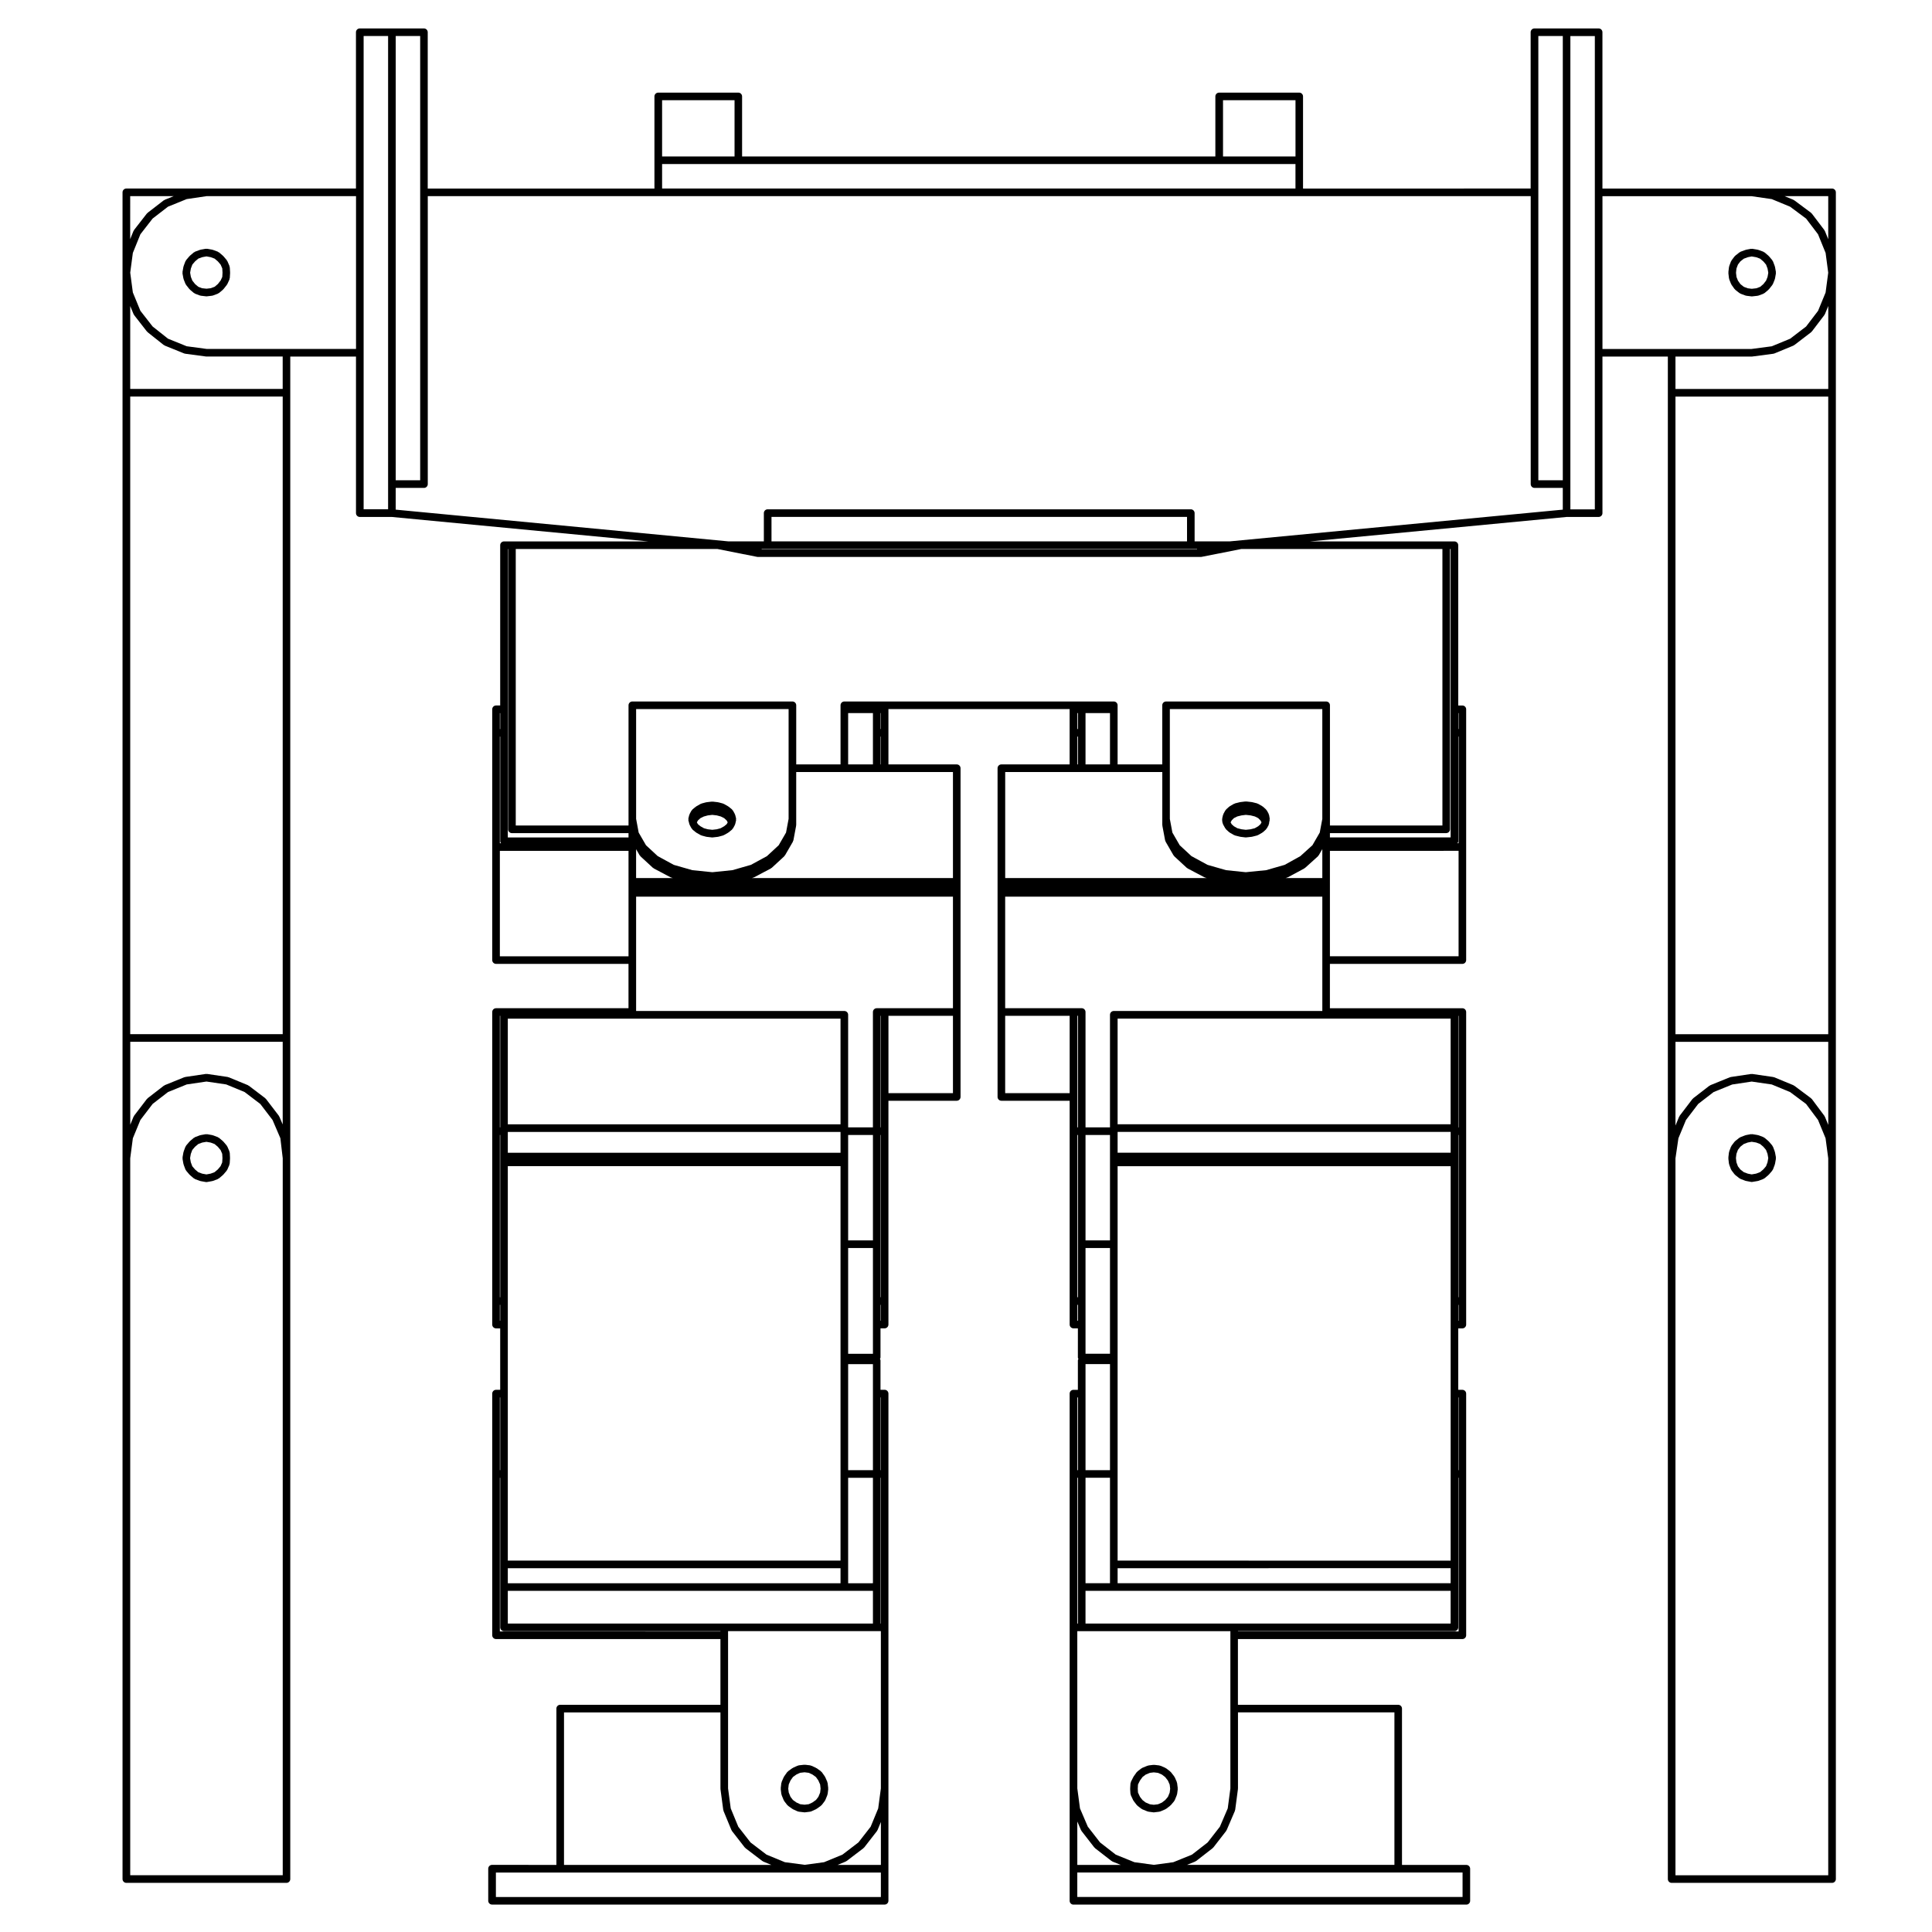 <?xml version="1.0" encoding="UTF-8"?>
<!-- Uploaded to: ICON Repo, www.svgrepo.com, Generator: ICON Repo Mixer Tools -->
<svg fill="#000000" width="800px" height="800px" version="1.1" viewBox="144 144 512 512" xmlns="http://www.w3.org/2000/svg">
 <g>
  <path d="m363.33 616.53c-0.004-0.059-0.059-0.09-0.07-0.145-0.016-0.051 0.016-0.102-0.004-0.145l-0.562-1.289c-0.016-0.039-0.059-0.039-0.082-0.082-0.02-0.031-0.004-0.07-0.023-0.102l-0.805-1.137c-0.035-0.051-0.105-0.051-0.141-0.09-0.047-0.047-0.047-0.109-0.098-0.152l-1.145-0.805c-0.031-0.023-0.07-0.012-0.102-0.023-0.031-0.016-0.035-0.055-0.066-0.07l-1.215-0.562c-0.055-0.023-0.105 0.012-0.156-0.012-0.059-0.016-0.09-0.07-0.145-0.082l-1.371-0.16c-0.039-0.004-0.074 0.035-0.109 0.035-0.047 0-0.07-0.039-0.117-0.035l-1.461 0.16c-0.059 0.012-0.098 0.066-0.145 0.082-0.055 0.02-0.105-0.016-0.16 0.012l-1.219 0.562c-0.031 0.016-0.035 0.055-0.066 0.074-0.031 0.02-0.07 0-0.098 0.02l-1.129 0.816c-0.051 0.031-0.047 0.102-0.09 0.137-0.039 0.047-0.105 0.039-0.141 0.09l-0.812 1.145c-0.02 0.031-0.004 0.07-0.023 0.102-0.02 0.035-0.059 0.039-0.082 0.082l-0.562 1.289c-0.02 0.051 0.012 0.102 0 0.152-0.016 0.055-0.07 0.082-0.074 0.133l-0.16 1.387c-0.004 0.047 0.035 0.082 0.035 0.117 0 0.051-0.035 0.082-0.031 0.121l0.16 1.289c0.004 0.055 0.055 0.082 0.066 0.121 0.012 0.051-0.016 0.09 0 0.137l0.562 1.375c0.02 0.055 0.074 0.082 0.105 0.125 0.02 0.031 0.004 0.07 0.023 0.102l0.812 1.055c0.031 0.039 0.086 0.031 0.121 0.059 0.039 0.047 0.039 0.105 0.09 0.145l1.129 0.805c0.031 0.023 0.07 0.02 0.105 0.039 0.023 0.012 0.031 0.051 0.059 0.059l1.215 0.559c0.086 0.039 0.172 0.047 0.258 0.059 0.023 0.004 0.035 0.031 0.055 0.031l1.461 0.168c0.039 0.004 0.074 0.012 0.109 0.012s0.082-0.004 0.121-0.012l1.371-0.168c0.023 0 0.035-0.031 0.059-0.031 0.082-0.02 0.16-0.02 0.242-0.059l1.215-0.559c0.023-0.012 0.031-0.039 0.055-0.059 0.035-0.02 0.074-0.012 0.105-0.031l1.145-0.816c0.051-0.035 0.051-0.102 0.098-0.145 0.035-0.031 0.098-0.02 0.121-0.059l0.805-1.055c0.023-0.031 0.012-0.074 0.031-0.105 0.023-0.047 0.082-0.07 0.102-0.117l0.562-1.375c0.02-0.051-0.012-0.09 0-0.133 0.016-0.051 0.066-0.082 0.07-0.133l0.156-1.289c0.004-0.039-0.035-0.074-0.035-0.117 0-0.039 0.039-0.07 0.035-0.117zm-1.984 2.523-0.457 1.113-0.641 0.836-0.945 0.676-0.977 0.453-1.109 0.133-1.176-0.133-0.984-0.457-0.926-0.664-0.637-0.828-0.469-1.137-0.133-1.023 0.133-1.125 0.465-1.055 0.648-0.918 0.922-0.664 0.969-0.449 1.184-0.137 1.109 0.137 0.961 0.441 0.945 0.676 0.637 0.902 0.48 1.082 0.121 1.094z"/>
  <path d="m443.58 619.37c0.004 0.07 0.066 0.105 0.082 0.172 0.016 0.066-0.02 0.133 0.012 0.191l0.645 1.375c0.02 0.051 0.07 0.07 0.102 0.105 0.016 0.031 0 0.059 0.02 0.082l0.812 1.055c0.023 0.039 0.082 0.023 0.105 0.055 0.035 0.039 0.031 0.102 0.074 0.133l1.059 0.812c0.047 0.035 0.105 0.023 0.152 0.055 0.039 0.02 0.047 0.066 0.086 0.082l1.371 0.559c0.07 0.031 0.137 0.031 0.207 0.039 0.02 0.004 0.023 0.023 0.047 0.031l1.293 0.168c0.047 0.004 0.086 0.012 0.125 0.012 0.039 0 0.082-0.004 0.121-0.012l1.375-0.168c0.02 0 0.031-0.023 0.055-0.031 0.074-0.012 0.145-0.016 0.223-0.051l1.293-0.559c0.035-0.012 0.047-0.059 0.074-0.074 0.047-0.023 0.105-0.016 0.141-0.051l1.059-0.812c0.035-0.031 0.031-0.074 0.059-0.105 0.031-0.02 0.074-0.012 0.102-0.039l0.887-1.055c0.031-0.039 0.016-0.086 0.039-0.117 0.035-0.059 0.098-0.09 0.117-0.145l0.562-1.375c0.016-0.047-0.012-0.086 0-0.125 0.016-0.051 0.066-0.082 0.07-0.125l0.168-1.289c0.004-0.051-0.035-0.082-0.035-0.125 0-0.047 0.039-0.082 0.035-0.121l-0.168-1.379c-0.004-0.055-0.059-0.082-0.07-0.125-0.016-0.059 0.02-0.105-0.004-0.156l-0.562-1.289c-0.02-0.039-0.07-0.051-0.098-0.09-0.023-0.039-0.004-0.09-0.035-0.125l-0.887-1.133c-0.031-0.039-0.086-0.039-0.117-0.07s-0.023-0.086-0.066-0.109l-1.059-0.812c-0.039-0.031-0.09-0.012-0.125-0.035-0.035-0.023-0.047-0.074-0.086-0.09l-1.293-0.562c-0.051-0.02-0.102 0.012-0.152 0-0.051-0.02-0.082-0.07-0.133-0.082l-1.375-0.16c-0.047-0.004-0.074 0.035-0.117 0.035-0.039 0-0.082-0.039-0.121-0.031l-1.293 0.156c-0.051 0.012-0.074 0.059-0.117 0.07-0.051 0.012-0.102-0.02-0.141 0l-1.371 0.562c-0.047 0.02-0.055 0.074-0.102 0.098-0.039 0.031-0.098 0.012-0.133 0.039l-1.059 0.812c-0.047 0.035-0.039 0.098-0.074 0.133-0.039 0.039-0.102 0.035-0.133 0.082l-0.812 1.145c-0.02 0.02-0.004 0.055-0.02 0.082-0.016 0.031-0.047 0.031-0.059 0.055l-0.645 1.289c-0.035 0.066 0.004 0.133-0.016 0.203-0.02 0.07-0.086 0.109-0.09 0.191l-0.082 1.379c0 0.02 0.02 0.039 0.02 0.059 0 0.02-0.02 0.039-0.02 0.059zm2-2.461 0.508-1.023 0.691-0.957 0.836-0.641 1.129-0.469 1.027-0.125 1.117 0.133 1.031 0.453 0.863 0.66 0.73 0.938 0.465 1.055 0.133 1.094-0.137 1.043-0.449 1.094-0.727 0.863-0.875 0.672-1.031 0.449-1.125 0.137-1.031-0.133-1.125-0.477-0.855-0.66-0.648-0.84-0.527-1.129-0.059-1.031z"/>
  <path d="m614.39 449.36c-0.004-0.035-0.047-0.051-0.055-0.086-0.004-0.031 0.016-0.066 0.004-0.102l-0.488-1.301c-0.023-0.059-0.09-0.082-0.121-0.125-0.031-0.055-0.016-0.117-0.055-0.168l-0.891-1.055c-0.02-0.023-0.055-0.02-0.082-0.039-0.02-0.02-0.016-0.059-0.039-0.082l-1.055-0.891c-0.051-0.039-0.109-0.023-0.168-0.055-0.051-0.031-0.07-0.102-0.125-0.117l-1.301-0.492c-0.035-0.012-0.07 0.016-0.105 0.012-0.035-0.012-0.051-0.051-0.086-0.059l-1.449-0.238c-0.07-0.012-0.109 0.039-0.176 0.039s-0.105-0.051-0.176-0.039l-1.293 0.242c-0.035 0.004-0.047 0.047-0.082 0.051-0.031 0.012-0.059-0.016-0.09-0.004l-1.301 0.492c-0.055 0.02-0.07 0.082-0.117 0.105-0.051 0.023-0.105 0.004-0.152 0.039l-1.133 0.898c-0.035 0.031-0.035 0.082-0.066 0.105-0.035 0.035-0.086 0.031-0.109 0.07l-0.805 1.055c-0.035 0.047-0.016 0.102-0.039 0.145-0.023 0.047-0.086 0.059-0.105 0.105l-0.488 1.301c-0.016 0.051 0.016 0.09 0.004 0.137-0.012 0.039-0.055 0.059-0.059 0.102l-0.16 1.375c-0.004 0.039 0.035 0.074 0.035 0.117 0 0.039-0.039 0.07-0.035 0.117l0.16 1.375c0.004 0.039 0.051 0.07 0.059 0.105 0.012 0.047-0.02 0.086-0.004 0.125l0.488 1.301c0.023 0.059 0.086 0.09 0.117 0.145 0.02 0.035 0.004 0.082 0.031 0.105l0.805 1.055c0.023 0.031 0.074 0.02 0.105 0.051 0.035 0.039 0.035 0.102 0.074 0.125l1.133 0.887c0.051 0.039 0.109 0.031 0.168 0.059 0.039 0.02 0.055 0.074 0.102 0.09l1.301 0.492c0.047 0.016 0.098 0.012 0.137 0.02 0.012 0.004 0.016 0.02 0.031 0.02l1.293 0.246c0.066 0.016 0.125 0.02 0.188 0.02 0.055 0 0.109 0 0.168-0.012l1.449-0.246c0.016-0.004 0.02-0.02 0.035-0.023 0.051-0.012 0.105-0.012 0.152-0.023l1.301-0.492c0.055-0.02 0.07-0.082 0.117-0.105 0.055-0.031 0.121-0.02 0.176-0.066l1.055-0.887c0.023-0.023 0.02-0.059 0.047-0.086 0.02-0.02 0.055-0.012 0.074-0.035l0.891-1.047c0.031-0.035 0.016-0.086 0.039-0.121 0.047-0.066 0.105-0.105 0.137-0.172l0.488-1.301c0.012-0.031-0.012-0.059-0.004-0.09 0.012-0.039 0.051-0.059 0.055-0.098l0.242-1.375c0.012-0.066-0.039-0.109-0.039-0.172 0-0.066 0.051-0.109 0.039-0.176zm-1.977 2.66-0.395 1.047-0.719 0.84-0.852 0.719-1.059 0.398-1.176 0.203-1.012-0.195-1.09-0.402-0.91-0.719-0.629-0.816-0.398-1.062-0.133-1.125 0.133-1.125 0.395-1.059 0.641-0.832 0.91-0.719 1.066-0.398 1.039-0.191 1.168 0.191 1.055 0.398 0.852 0.719 0.719 0.852 0.395 1.047 0.195 1.113z"/>
  <path d="m602.2 217.78c0.004 0.051 0.055 0.082 0.066 0.125 0.016 0.047-0.02 0.086 0 0.133l0.488 1.215c0.02 0.047 0.066 0.07 0.09 0.109 0.02 0.031 0.004 0.07 0.023 0.102l0.805 1.133c0.031 0.035 0.086 0.023 0.109 0.059 0.039 0.047 0.035 0.109 0.086 0.145l1.133 0.891c0.055 0.039 0.117 0.031 0.176 0.059 0.039 0.02 0.055 0.074 0.102 0.09l1.301 0.484c0.059 0.02 0.121 0.02 0.188 0.035 0.016 0 0.02 0.016 0.035 0.02l1.301 0.16c0.039 0.004 0.086 0.012 0.121 0.012 0.035 0 0.074 0 0.109-0.004l1.449-0.16c0.016 0 0.02-0.016 0.035-0.02 0.07-0.012 0.137-0.012 0.203-0.035l1.301-0.484c0.055-0.02 0.07-0.082 0.109-0.105 0.059-0.035 0.133-0.023 0.188-0.07l1.055-0.891c0.035-0.023 0.023-0.074 0.055-0.105 0.023-0.023 0.066-0.016 0.09-0.047l0.891-1.133c0.023-0.031 0.012-0.074 0.031-0.109 0.035-0.051 0.09-0.082 0.109-0.137l0.488-1.215c0.016-0.031-0.012-0.066 0-0.102 0.012-0.039 0.051-0.059 0.059-0.105l0.242-1.379c0.012-0.066-0.039-0.109-0.039-0.176 0-0.059 0.051-0.105 0.039-0.172l-0.242-1.375c-0.004-0.035-0.047-0.051-0.055-0.086-0.004-0.031 0.016-0.066 0.004-0.098l-0.488-1.289c-0.023-0.059-0.098-0.082-0.121-0.133-0.023-0.051-0.016-0.117-0.055-0.168l-0.891-1.055c-0.02-0.02-0.055-0.016-0.074-0.035s-0.016-0.059-0.039-0.082l-1.055-0.898c-0.051-0.039-0.117-0.023-0.172-0.055s-0.074-0.102-0.133-0.121l-1.301-0.48c-0.035-0.012-0.066 0.012-0.102 0-0.035-0.004-0.051-0.047-0.086-0.051l-1.449-0.246c-0.066-0.016-0.117 0.039-0.18 0.039-0.059 0-0.105-0.047-0.172-0.035l-1.293 0.246c-0.031 0.004-0.047 0.039-0.074 0.047-0.031 0.012-0.059-0.016-0.09 0l-1.301 0.48c-0.055 0.02-0.07 0.082-0.117 0.105-0.051 0.031-0.109 0.012-0.156 0.047l-1.133 0.898c-0.035 0.023-0.031 0.082-0.066 0.109-0.031 0.031-0.086 0.023-0.109 0.066l-0.805 1.055c-0.035 0.047-0.016 0.102-0.039 0.145-0.023 0.047-0.086 0.059-0.105 0.109l-0.488 1.289c-0.016 0.047 0.016 0.09 0.004 0.137-0.012 0.039-0.055 0.059-0.059 0.105l-0.16 1.375c-0.004 0.047 0.035 0.074 0.035 0.117 0 0.039-0.039 0.074-0.035 0.117zm1.98-2.625 0.395-1.047 0.645-0.84 0.902-0.711 1.078-0.398 1.023-0.195 1.188 0.203 1.031 0.383 0.867 0.734 0.715 0.84 0.395 1.047 0.195 1.109-0.195 1.113-0.387 0.973-0.734 0.941-0.84 0.711-1.012 0.379-1.219 0.137-1.047-0.133-1.043-0.387-0.898-0.707-0.66-0.922-0.387-0.973-0.133-1.129z"/>
  <path d="m204.89 449.48c-0.004-0.07-0.059-0.105-0.082-0.16-0.012-0.066 0.02-0.117 0-0.176l-0.559-1.301c-0.02-0.051-0.082-0.066-0.105-0.105-0.023-0.051-0.012-0.105-0.047-0.145l-0.891-1.055c-0.02-0.023-0.055-0.02-0.082-0.039-0.02-0.023-0.016-0.059-0.039-0.082l-1.059-0.891c-0.051-0.047-0.117-0.023-0.168-0.055-0.055-0.031-0.07-0.102-0.125-0.117l-1.293-0.488c-0.031-0.016-0.066 0.016-0.102 0.004-0.031-0.012-0.047-0.051-0.082-0.055l-1.375-0.242c-0.066-0.012-0.109 0.039-0.176 0.039s-0.105-0.051-0.176-0.039l-1.375 0.242c-0.035 0.004-0.051 0.047-0.082 0.055-0.035 0.012-0.066-0.02-0.102-0.004l-1.293 0.488c-0.059 0.02-0.074 0.09-0.125 0.117-0.055 0.031-0.121 0.012-0.172 0.055l-1.055 0.891c-0.023 0.02-0.02 0.059-0.039 0.082-0.02 0.02-0.055 0.016-0.074 0.039l-0.898 1.055c-0.039 0.051-0.023 0.117-0.055 0.168-0.031 0.055-0.102 0.07-0.121 0.133l-0.484 1.301c-0.012 0.035 0.012 0.066 0.004 0.102-0.012 0.035-0.047 0.047-0.051 0.082l-0.238 1.355c-0.012 0.066 0.035 0.109 0.039 0.176 0 0.059-0.051 0.105-0.039 0.172l0.242 1.375c0.004 0.035 0.039 0.055 0.051 0.086 0.012 0.035-0.016 0.066 0 0.098l0.484 1.301c0.023 0.074 0.098 0.109 0.137 0.176 0.023 0.039 0.012 0.09 0.039 0.121l0.898 1.055c0.02 0.02 0.051 0.012 0.074 0.031 0.02 0.023 0.016 0.059 0.039 0.086l1.055 0.887c0.055 0.047 0.121 0.035 0.18 0.066 0.047 0.031 0.059 0.09 0.109 0.105l1.293 0.488c0.047 0.016 0.098 0.016 0.141 0.023 0.016 0.004 0.02 0.02 0.035 0.023l1.375 0.246c0.059 0.016 0.121 0.016 0.176 0.016 0.055 0 0.117 0 0.176-0.016l1.375-0.246c0.016-0.004 0.02-0.02 0.035-0.023 0.051-0.012 0.098-0.012 0.141-0.023l1.293-0.488c0.051-0.02 0.066-0.082 0.109-0.105 0.059-0.035 0.125-0.023 0.18-0.066l1.059-0.887c0.023-0.023 0.02-0.066 0.047-0.09 0.02-0.02 0.055-0.012 0.074-0.035l0.891-1.047c0.023-0.031 0.012-0.074 0.035-0.105 0.035-0.055 0.098-0.086 0.121-0.145l0.559-1.301c0.023-0.055-0.012-0.109 0-0.172 0.016-0.066 0.074-0.105 0.082-0.168l0.082-1.375c0-0.023-0.02-0.035-0.02-0.055 0-0.023 0.02-0.039 0.02-0.059zm-2.004 2.574-0.43 0.992-0.734 0.867-0.867 0.73-1.043 0.387-1.113 0.203-1.113-0.203-1.043-0.387-0.863-0.73-0.719-0.84-0.395-1.059-0.191-1.102 0.191-1.102 0.395-1.059 0.719-0.84 0.871-0.734 1.039-0.387 1.113-0.195 1.113 0.195 1.043 0.387 0.855 0.719 0.746 0.887 0.43 0.992 0.066 1.145z"/>
  <path d="m192.61 217.82c0.004 0.039 0.047 0.059 0.059 0.102 0.004 0.035-0.016 0.066 0 0.102l0.484 1.215c0.023 0.059 0.082 0.09 0.117 0.141 0.02 0.035 0.004 0.082 0.031 0.109l0.898 1.133c0.02 0.023 0.059 0.016 0.086 0.039 0.031 0.031 0.02 0.074 0.055 0.105l1.055 0.891c0.055 0.047 0.125 0.035 0.188 0.07 0.051 0.023 0.066 0.086 0.117 0.105l1.293 0.484c0.066 0.02 0.133 0.023 0.195 0.035 0.016 0 0.02 0.016 0.035 0.02l1.375 0.16c0.035 0.004 0.074 0.004 0.117 0.004 0.039 0 0.082 0 0.117-0.004l1.375-0.16c0.016 0 0.02-0.02 0.035-0.02 0.066-0.012 0.133-0.016 0.195-0.035l1.293-0.484c0.055-0.02 0.07-0.082 0.117-0.105 0.059-0.031 0.125-0.02 0.18-0.066l1.059-0.891c0.031-0.023 0.023-0.074 0.055-0.105 0.023-0.023 0.066-0.016 0.09-0.047l0.891-1.133c0.02-0.023 0.004-0.059 0.023-0.09 0.031-0.039 0.074-0.066 0.102-0.109l0.559-1.215c0.031-0.059-0.004-0.121 0.004-0.188 0.016-0.066 0.082-0.105 0.086-0.18l0.082-1.379c0-0.02-0.02-0.035-0.02-0.055 0-0.02 0.02-0.035 0.02-0.055l-0.082-1.375c-0.004-0.066-0.059-0.105-0.082-0.168-0.012-0.059 0.02-0.121 0-0.18l-0.559-1.289c-0.02-0.051-0.082-0.059-0.105-0.105-0.023-0.047-0.012-0.105-0.047-0.145l-0.891-1.055c-0.02-0.023-0.055-0.02-0.082-0.039-0.02-0.02-0.016-0.059-0.039-0.082l-1.059-0.898c-0.051-0.039-0.117-0.023-0.176-0.055-0.051-0.031-0.07-0.102-0.125-0.121l-1.293-0.48c-0.031-0.012-0.059 0.012-0.098 0-0.031-0.004-0.047-0.047-0.082-0.051l-1.375-0.246c-0.066-0.016-0.117 0.035-0.18 0.035-0.059 0-0.109-0.051-0.176-0.035l-1.375 0.246c-0.035 0.004-0.047 0.039-0.082 0.051-0.031 0.012-0.059-0.016-0.098 0l-1.293 0.48c-0.059 0.02-0.082 0.09-0.133 0.121-0.055 0.031-0.121 0.012-0.172 0.055l-1.055 0.898c-0.023 0.02-0.016 0.055-0.039 0.074-0.023 0.02-0.055 0.016-0.074 0.039l-0.898 1.055c-0.039 0.051-0.023 0.109-0.055 0.168-0.031 0.055-0.102 0.07-0.121 0.133l-0.484 1.289c-0.012 0.035 0.012 0.066 0.004 0.102-0.012 0.031-0.047 0.047-0.051 0.082l-0.242 1.375c-0.012 0.059 0.035 0.105 0.035 0.172 0 0.066-0.051 0.109-0.039 0.176zm1.969-2.652 0.395-1.055 0.727-0.852 0.855-0.727 1.043-0.383 1.113-0.203 1.113 0.203 1.043 0.383 0.863 0.73 0.742 0.875 0.43 0.988 0.066 1.137-0.066 1.133-0.434 0.938-0.75 0.953-0.84 0.711-1.02 0.379-1.137 0.133-1.156-0.125-1.012-0.379-0.852-0.719-0.734-0.926-0.387-0.984-0.195-1.113z"/>
  <path d="m326.61 362.08s0.004 0 0 0v0.012l0.082 0.328c0.012 0.055 0.066 0.082 0.086 0.133 0.016 0.039-0.004 0.082 0.016 0.121l0.492 0.887c0.023 0.051 0.098 0.035 0.125 0.074 0.051 0.07 0.047 0.16 0.109 0.211l0.887 0.73c0.023 0.02 0.066 0.016 0.09 0.031s0.023 0.051 0.051 0.066l1.137 0.645c0.055 0.031 0.109 0.023 0.168 0.047 0.023 0.012 0.035 0.047 0.066 0.051l1.215 0.328c0.039 0.012 0.086 0.012 0.125 0.016 0.012 0 0.016 0.012 0.02 0.012l1.371 0.156c0.035 0.004 0.074 0.004 0.109 0.004 0.039 0 0.074 0 0.109-0.004l1.371-0.156c0.004 0 0.012-0.012 0.02-0.012 0.039-0.004 0.086-0.004 0.125-0.016l1.219-0.328c0.031-0.004 0.039-0.039 0.066-0.051 0.055-0.02 0.109-0.016 0.168-0.047l1.137-0.645c0.023-0.016 0.023-0.051 0.051-0.066 0.023-0.016 0.066-0.012 0.09-0.031l0.887-0.73c0.07-0.055 0.066-0.145 0.117-0.215 0.035-0.039 0.102-0.023 0.125-0.074l0.488-0.887c0.02-0.035 0-0.082 0.012-0.117 0.02-0.051 0.07-0.074 0.086-0.125l0.082-0.328v-0.004l0.168-0.734c0.02-0.086-0.035-0.152-0.039-0.23 0-0.086 0.055-0.156 0.035-0.238l-0.246-0.969c-0.012-0.047-0.059-0.066-0.082-0.105-0.016-0.039 0.004-0.09-0.016-0.125l-0.488-0.891c-0.035-0.059-0.105-0.07-0.152-0.121-0.039-0.051-0.035-0.125-0.09-0.172l-0.887-0.73c-0.023-0.02-0.059-0.004-0.086-0.023-0.023-0.016-0.023-0.055-0.055-0.07l-1.137-0.648c-0.039-0.023-0.09 0-0.133-0.016-0.047-0.016-0.059-0.07-0.105-0.082l-1.219-0.324c-0.023-0.004-0.051 0.016-0.074 0.012-0.023-0.004-0.039-0.035-0.066-0.035l-1.371-0.16c-0.039-0.004-0.074 0.035-0.117 0.035-0.039 0-0.074-0.039-0.117-0.035l-1.371 0.16c-0.023 0-0.039 0.031-0.066 0.035-0.023 0.004-0.051-0.016-0.074-0.012l-1.215 0.324c-0.047 0.012-0.066 0.066-0.105 0.082-0.039 0.016-0.09-0.004-0.133 0.016l-1.137 0.648c-0.031 0.016-0.031 0.055-0.055 0.07-0.023 0.02-0.059 0.004-0.086 0.023l-0.887 0.73c-0.051 0.039-0.047 0.117-0.09 0.168-0.047 0.055-0.121 0.059-0.156 0.125l-0.492 0.891c-0.02 0.039 0 0.09-0.016 0.133-0.016 0.039-0.066 0.059-0.082 0.105l-0.246 0.969c-0.02 0.086 0.035 0.156 0.035 0.238s-0.059 0.152-0.039 0.23zm2.352-0.652 0.66-0.609 0.906-0.441 1.059-0.289 1.18-0.137 1.184 0.137 1.059 0.281 0.906 0.449 0.656 0.605 0.277 0.508-0.262 0.473-0.664 0.551-0.953 0.539-1.02 0.273-1.188 0.137-1.188-0.137-1.012-0.273-0.953-0.539-0.664-0.551-0.266-0.48z"/>
  <path d="m480.32 359.98c-0.012-0.059-0.07-0.09-0.09-0.145-0.02-0.055 0.012-0.117-0.02-0.172l-0.488-0.891c-0.031-0.055-0.102-0.059-0.137-0.109-0.035-0.047-0.031-0.109-0.074-0.156l-0.812-0.73c-0.031-0.023-0.074-0.016-0.105-0.035-0.031-0.02-0.031-0.066-0.066-0.086l-1.133-0.648c-0.047-0.023-0.098 0-0.141-0.02-0.047-0.016-0.066-0.07-0.109-0.086l-1.301-0.324c-0.023-0.004-0.047 0.016-0.07 0.012-0.023-0.004-0.039-0.031-0.066-0.035l-1.449-0.16c-0.051-0.004-0.074 0.031-0.117 0.035-0.047 0-0.074-0.039-0.117-0.031l-1.301 0.16c-0.023 0-0.035 0.023-0.055 0.031-0.023 0.004-0.047-0.016-0.07-0.012l-1.301 0.324c-0.051 0.012-0.07 0.066-0.117 0.086-0.047 0.016-0.098-0.004-0.137 0.016l-1.133 0.648c-0.035 0.02-0.035 0.066-0.07 0.09-0.031 0.02-0.074 0.012-0.105 0.035l-0.805 0.73c-0.047 0.039-0.039 0.105-0.074 0.156-0.039 0.047-0.105 0.051-0.133 0.105l-0.492 0.891c-0.023 0.039 0 0.09-0.016 0.137-0.02 0.047-0.074 0.066-0.086 0.109l-0.238 0.969c-0.016 0.059 0.031 0.109 0.023 0.172-0.004 0.066-0.055 0.105-0.051 0.176l0.082 0.734c0.012 0.07 0.07 0.105 0.09 0.172 0.016 0.055-0.016 0.105 0.012 0.16l0.156 0.324c0.004 0.012 0.016 0.016 0.02 0.023 0.004 0.004 0 0.016 0.004 0.023l0.492 0.887c0.023 0.047 0.09 0.031 0.117 0.07 0.039 0.059 0.035 0.137 0.09 0.191l0.805 0.73c0.031 0.031 0.082 0.02 0.109 0.039 0.031 0.023 0.031 0.066 0.066 0.086l1.133 0.645c0.059 0.031 0.121 0.023 0.18 0.051 0.031 0.012 0.039 0.047 0.07 0.051l1.312 0.328c0.035 0.012 0.07 0.004 0.105 0.016 0.012 0 0.012 0.012 0.02 0.012l1.301 0.156c0.047 0.004 0.086 0.004 0.121 0.004 0.035 0 0.074 0 0.105-0.004l1.449-0.156c0.004 0 0.012-0.004 0.016-0.012 0.039-0.004 0.086-0.004 0.121-0.016l1.301-0.328c0.031-0.004 0.039-0.039 0.07-0.051 0.059-0.02 0.121-0.016 0.18-0.051l1.133-0.645c0.035-0.016 0.035-0.059 0.066-0.082 0.035-0.023 0.082-0.016 0.109-0.047l0.812-0.73c0.059-0.055 0.055-0.137 0.098-0.203 0.031-0.035 0.09-0.023 0.109-0.066l0.488-0.887c0.047-0.074 0.004-0.16 0.031-0.242 0.023-0.086 0.102-0.145 0.102-0.242v-0.203l0.137-0.625c0.016-0.07-0.035-0.125-0.035-0.195 0.004-0.07 0.055-0.121 0.047-0.191zm-2.273 2.438-0.621 0.555-0.91 0.52-1.102 0.277-1.254 0.137-1.145-0.141-1.094-0.277-0.922-0.523-0.594-0.539-0.281-0.504 0.289-0.52 0.594-0.598 0.891-0.438 1.117-0.277 1.145-0.141 1.258 0.137 1.125 0.281 0.887 0.438 0.594 0.594 0.293 0.527z"/>
  <path d="m177.49 642.98h42.426c0.555 0 1.008-0.453 1.008-1.004v-403.48h17.418v41.492c0 0.555 0.453 1.008 1.008 1.008h8.457l67.988 6.484h-38.23c-0.555 0-1.008 0.453-1.008 1.008v42.473h-1.102c-0.555 0-1.008 0.453-1.008 1.008v66.461c0 0.555 0.453 1.008 1.008 1.008h35.105v11.75h-35.105c-0.555 0-1.008 0.453-1.008 1.012v82.828c0 0.551 0.453 1.004 1.008 1.004h1.102v16.281h-1.102c-0.555 0-1.008 0.453-1.008 1.012v64.039c0 0.551 0.453 1.004 1.008 1.004h59.469v17.418h-42.465c-0.555 0-1.008 0.453-1.008 1.004v41.43l-17.055-0.008c-0.555 0-1.008 0.453-1.008 1.004v8.504c0 0.559 0.453 1.012 1.008 1.012h104.04c0.555 0 1.008-0.453 1.008-1.012v-134.4c0-0.559-0.453-1.012-1.008-1.012h-1.094v-7.824c0-0.137-0.102-0.238-0.145-0.359 0.051-0.121 0.145-0.223 0.145-0.359v-7.742h1.094c0.555 0 1.008-0.453 1.008-1.004v-59.309h18.102c0.555 0 1.008-0.453 1.008-1.012v-87.113c0-0.555-0.453-1.008-1.008-1.008h-18.102v-14.609c0-0.02-0.02-0.031-0.02-0.051h48.059c0 0.02-0.02 0.031-0.02 0.051v14.609h-18.09c-0.555 0-1.008 0.453-1.008 1.008v87.113c0 0.559 0.453 1.012 1.008 1.012h18.098v59.309c0 0.551 0.453 1.004 1.008 1.004h1.176l-0.004 7.754c0 0.137 0.102 0.238 0.152 0.359-0.055 0.121-0.152 0.223-0.152 0.359v7.824h-1.176c-0.555 0-1.008 0.453-1.008 1.012v134.4c0 0.559 0.453 1.012 1.008 1.012h104.12c0.555 0 1.008-0.453 1.008-1.012v-8.504c0-0.551-0.453-1.004-1.008-1.004h-17.051v-41.43c0-0.551-0.453-1.004-1.008-1.004h-42.473v-17.418h59.48c0.555 0 1.008-0.453 1.008-1.004v-64.039c0-0.559-0.453-1.012-1.008-1.012h-1.098v-16.281h1.098c0.555 0 1.008-0.453 1.008-1.004v-82.828c0-0.559-0.453-1.012-1.008-1.012h-35.105v-11.75h35.105c0.555 0 1.008-0.453 1.008-1.008v-66.461c0-0.555-0.453-1.008-1.008-1.008h-1.098v-42.473c0-0.555-0.453-1.008-1.008-1.008h-38.301l68.066-6.488h8.457c0.555 0 1.008-0.453 1.008-1.008v-41.492h17.332v403.48c0 0.551 0.453 1.004 1.008 1.004h42.508c0.555 0 1.008-0.453 1.008-1.004v-447c0-0.555-0.453-1.008-1.008-1.008h-60.852v-41.426c0-0.555-0.453-1.008-1.008-1.008h-17.008c-0.555 0-1.008 0.453-1.008 1.008v41.422l-60.32 0.004v-24.414c0-0.555-0.453-1.008-1.008-1.008h-21.219c-0.555 0-1.008 0.453-1.008 1.008v15.91h-125.42v-15.91c0-0.555-0.453-1.008-1.008-1.008h-21.215c-0.555 0-1.008 0.453-1.008 1.008v24.414h-60.078v-41.426c0-0.555-0.453-1.008-1.008-1.008h-17.004c-0.555 0-1.008 0.453-1.008 1.008v41.422h-60.852c-0.555 0-1.008 0.453-1.008 1.008v447c0.004 0.562 0.457 1.008 1.012 1.008zm352.96-229.77h0.09v29.559h-0.09zm0 38.828v-7.254h0.09v43h-0.09zm0 37.766h0.09v4.211h-0.09zm98.051 151.16h-40.484v-189.98l0.781-5.336 2.004-4.84 3.238-4.254 4.082-3.148 4.934-2.004 5.164-0.777 5.309 0.77 4.875 2.016 4.223 3.148 3.168 4.238 2 4.852 0.707 5.316zm0-198.88-0.898-2.168c-0.02-0.039-0.07-0.051-0.09-0.09-0.023-0.039-0.004-0.09-0.035-0.125l-3.324-4.453c-0.035-0.047-0.098-0.047-0.133-0.082-0.035-0.035-0.031-0.098-0.074-0.121l-4.453-3.324c-0.035-0.023-0.086-0.012-0.121-0.031-0.039-0.023-0.051-0.074-0.098-0.098l-5.094-2.106c-0.047-0.02-0.09 0.016-0.133 0-0.039-0.016-0.066-0.055-0.105-0.066l-5.586-0.812c-0.055-0.012-0.098 0.035-0.145 0.035-0.051 0-0.09-0.047-0.141-0.035l-5.426 0.812c-0.047 0.012-0.066 0.051-0.105 0.066-0.039 0.016-0.086-0.016-0.121 0l-5.176 2.106c-0.047 0.02-0.055 0.074-0.102 0.102-0.047 0.023-0.102 0.004-0.137 0.035l-4.297 3.324c-0.039 0.031-0.035 0.082-0.07 0.109-0.035 0.031-0.09 0.031-0.117 0.074l-3.394 4.449c-0.031 0.039-0.012 0.09-0.035 0.133-0.023 0.039-0.074 0.051-0.098 0.098l-0.977 2.363v-22.188h40.484l0.008 21.992zm0-24.012h-40.484v-168.97h40.484zm0-170.99h-40.484v-8.586h20.203c0.047 0 0.09-0.004 0.133-0.012l5.586-0.734c0.02 0 0.023-0.02 0.047-0.023 0.07-0.012 0.141-0.016 0.207-0.039l5.094-2.102c0.039-0.016 0.051-0.066 0.086-0.086 0.047-0.023 0.102-0.016 0.141-0.051l4.453-3.406c0.047-0.035 0.039-0.098 0.082-0.133 0.031-0.031 0.086-0.02 0.109-0.055l3.324-4.363c0.023-0.031 0.012-0.07 0.031-0.105 0.023-0.047 0.082-0.07 0.102-0.121l0.898-2.172-0.004 21.988zm0-51.094v11.406l-0.891-2.191c-0.02-0.047-0.074-0.055-0.102-0.102-0.023-0.047-0.004-0.098-0.035-0.133l-3.324-4.375c-0.031-0.039-0.09-0.039-0.125-0.074-0.035-0.035-0.031-0.098-0.074-0.125l-4.453-3.316c-0.035-0.023-0.086-0.012-0.121-0.031-0.039-0.023-0.051-0.074-0.098-0.098l-2.352-0.973 11.574 0.004zm-59.832 0h39.492l5.371 0.777 4.871 2.016 4.231 3.148 3.16 4.156 2.012 4.949 0.691 5.238-0.695 5.25-1.996 4.852-3.176 4.16-4.227 3.234-4.863 2.004-5.379 0.711h-39.492zm-8.504 76.316v-118.75h6.484v125.43h-6.484zm-281.59 65.902v-48.703h0.086v74.281c0 0.555 0.453 1.008 1.008 1.008h30.895v1.145h-31.988zm-2.109-5.223h0.098v4.219h-0.098zm0 6.231h0.098v27.73c0 0.207 0.109 0.367 0.215 0.523h-0.312zm0 58.215v-27.941h34.098v27.938zm2.109 16.52h88.172v28.008h-88.172zm0 30.023h88.172v5.523l-88.172-0.004zm0 99.391v-90.316h88.172v104.53l-88.172-0.004zm0 16.227h88.172v3.984l-88.172 0.004zm0 6h96.762v8.672h-96.762zm96.762-90.852v28.023h-6.57v-28.023zm-6.57-2.016v-27.938h6.57v27.938l-6.57-0.004zm6.57 32.785v28.102h-6.57v-28.102zm0 30.121v27.945l-6.57 0.004v-27.945zm-98.871-122.42h0.098v29.559h-0.098zm0 31.578h0.098v43.004h-0.098zm0 49.227v-4.211h0.098v4.211zm0 20.32h0.098v19.277h-0.098zm0 62.023v-40.727h0.098v39.633c0 0.559 0.453 1.012 1.008 1.012h57.359v0.082l-58.465-0.008zm17.004 21.449h41.457v20.211c0 0.023 0.023 0.039 0.023 0.066 0 0.023-0.02 0.047-0.016 0.066l0.734 5.5c0.004 0.051 0.055 0.082 0.066 0.125 0.012 0.039-0.016 0.086 0 0.125l2.106 5.098c0.02 0.059 0.074 0.086 0.105 0.137 0.02 0.031 0.004 0.07 0.031 0.102l3.406 4.379c0.023 0.031 0.082 0.02 0.109 0.051 0.035 0.039 0.031 0.102 0.074 0.125l4.453 3.394c0.039 0.035 0.098 0.023 0.141 0.051 0.035 0.02 0.039 0.07 0.082 0.086l2.172 0.902-54.945 0.004zm83.969 48.918h-102.02v-6.484h102.02zm0-8.504h-11.465l2.176-0.902c0.039-0.016 0.047-0.066 0.086-0.086 0.047-0.02 0.102-0.016 0.141-0.051l4.457-3.394c0.047-0.031 0.039-0.09 0.074-0.125 0.035-0.031 0.086-0.02 0.109-0.055l3.402-4.375c0.023-0.031 0.012-0.074 0.031-0.105 0.031-0.051 0.086-0.07 0.105-0.125l0.891-2.16v11.379zm-0.086-123.89h0.086v19.277h-0.086zm0 50.242v-28.949h0.086v38.633h-0.086zm0.086 11.699v41.68l-0.707 5.305-1.996 4.84-3.246 4.168-4.234 3.234-4.867 2.004-5.152 0.699-5.238-0.699-4.863-2.004-4.238-3.234-3.238-4.16-2.004-4.856-0.707-5.297v-41.68zm0-82.262h-0.086v-4.211h0.086zm0-6.227h-0.086v-43h0.086zm0-53.078v8.062h-0.086v-29.559h0.086zm19.105-1.008h-17.094v-20.496h17.094zm0-22.508h-20.203c-0.555 0-1.008 0.453-1.008 1.012v30.562h-6.566v-29.836c0-0.551-0.453-1.004-1.008-1.004h-55.18v-30.293h83.965zm-83.02-40.504c0.023 0.039 0.082 0.023 0.109 0.066 0.035 0.055 0.031 0.125 0.082 0.172l3.32 3.066c0.035 0.035 0.09 0.023 0.133 0.051 0.035 0.023 0.039 0.074 0.082 0.102l4.453 2.352c0.039 0.02 0.086 0.016 0.125 0.031 0.02 0.012 0.031 0.035 0.051 0.039l0.438 0.133h-9.742v-7.656zm-0.945-9.672v-29.094h40.41v29.094l-0.68 3.629-1.945 3.359-3.113 2.883-4.246 2.312-4.902 1.406-5.32 0.543-5.305-0.539-4.922-1.41-4.246-2.312-3.113-2.883-1.941-3.359zm83.965-12.418v28.102h-53.305l0.438-0.133c0.02-0.004 0.031-0.031 0.051-0.039 0.039-0.016 0.086-0.012 0.125-0.031l4.453-2.352c0.039-0.02 0.047-0.07 0.082-0.102 0.039-0.023 0.098-0.016 0.133-0.051l3.32-3.066c0.051-0.047 0.039-0.117 0.082-0.172 0.031-0.035 0.086-0.023 0.109-0.066l2.106-3.648c0.023-0.051 0-0.105 0.02-0.156 0.023-0.059 0.086-0.098 0.102-0.168l0.727-3.891c0.004-0.031-0.02-0.059-0.02-0.09 0.004-0.035 0.039-0.055 0.039-0.098v-14.043l12.754 0.004zm-27.777-2.016v-13.602h6.57v13.602zm8.672-7.371v7.371h-0.086v-7.371zm-0.086-2.016v-4.219h0.086v4.219zm33.035 11.402h41.633v14.043c0 0.035 0.035 0.059 0.039 0.098 0 0.031-0.023 0.055-0.02 0.09l0.727 3.891c0.016 0.07 0.074 0.105 0.102 0.168 0.02 0.051-0.012 0.105 0.02 0.152l2.106 3.648c0.023 0.039 0.082 0.023 0.105 0.059 0.039 0.055 0.031 0.125 0.082 0.176l3.32 3.066c0.035 0.035 0.09 0.023 0.125 0.051 0.039 0.023 0.047 0.074 0.086 0.102l4.457 2.352c0.047 0.02 0.09 0.016 0.133 0.031 0.02 0.012 0.023 0.035 0.051 0.039l0.438 0.133h-53.402zm19.27-9.387v7.371h-0.168v-7.371zm-0.164-2.016v-4.219h0.168v4.219zm2.18 9.387v-13.602h6.484v13.602zm62.074 18.062-1.941 3.356-3.199 2.891-4.16 2.312-4.906 1.406-5.406 0.539-5.219-0.539-4.906-1.406-4.258-2.312-3.117-2.887-1.941-3.356-0.676-3.617v-29.109h40.406v29.109zm0.68 4.387v7.668h-9.742l0.438-0.133c0.023-0.004 0.031-0.035 0.051-0.039 0.047-0.016 0.098-0.012 0.137-0.035l4.367-2.352c0.039-0.02 0.039-0.07 0.074-0.098 0.039-0.023 0.09-0.016 0.121-0.047l3.402-3.066c0.055-0.047 0.047-0.121 0.086-0.18 0.031-0.035 0.09-0.02 0.109-0.066zm-66.957 64.668h-17.09v-20.496h17.09zm2.188 60.312h-0.168v-4.211h0.168zm0-20.277v14.051h-0.168v-43h0.168zm0-30.969h-0.168v-29.566h0.168zm-1.18-31.574h-18.098v-29.559h84.047v30.293h-55.262c-0.555 0-1.008 0.453-1.008 1.004v29.836h-6.484v-30.562c0-0.559-0.453-1.012-1.008-1.012zm11.699 146.38v-104.51h88.262v104.53l-88.262-0.008zm88.258 2.019v3.984l-88.258 0.004v-3.984zm-88.258-110.1v-5.523h88.262v5.523zm-8.504 84.121v-28.102h6.484v28.102zm6.484 2.019v27.945h-6.484v-27.945zm-6.484-32.867v-28.023h6.484v28.023zm0-30.039v-27.938h6.484v27.934zm-2.18 41.613h0.168v19.277h-0.168zm0 21.293h0.168v38.633h-0.168zm0 40.648h40.57v41.68l-0.699 5.289-2.082 4.852-3.246 4.176-4.156 3.231-4.941 2.004-5.16 0.699-5.152-0.699-4.941-2.004-4.156-3.231-3.25-4.18-2.074-4.84-0.707-5.297zm0 50.441 0.984 2.297c0.02 0.055 0.074 0.074 0.102 0.117 0.02 0.035 0.004 0.074 0.031 0.105l3.402 4.375c0.023 0.035 0.082 0.023 0.105 0.055 0.035 0.035 0.031 0.09 0.07 0.121l4.367 3.394c0.047 0.035 0.105 0.023 0.152 0.055 0.039 0.02 0.051 0.07 0.09 0.09l2.207 0.898h-11.504l-0.004-11.508zm102.1 13.523v6.484h-102.1v-6.484zm-18.059-42.434v40.41l-54.977 0.004 2.207-0.898c0.039-0.02 0.051-0.07 0.09-0.09 0.051-0.031 0.105-0.02 0.152-0.055l4.367-3.394c0.039-0.035 0.035-0.09 0.07-0.121s0.086-0.02 0.105-0.055l3.394-4.375c0.023-0.031 0.012-0.07 0.023-0.102 0.031-0.051 0.086-0.07 0.105-0.117l2.191-5.109c0.02-0.039-0.012-0.09 0-0.125 0.02-0.051 0.07-0.082 0.074-0.137l0.73-5.5c0.004-0.02-0.02-0.039-0.02-0.066 0.004-0.023 0.031-0.039 0.031-0.066v-20.211h41.453zm-42.469-23.547h-39.395v-8.672h96.762v8.672zm59.387-59.926h0.09v19.277h-0.09zm0 60.93v-39.637h0.09v40.727l-58.465 0.004v-0.082h57.367c0.555 0 1.008-0.453 1.008-1.012zm-2.019-161.32v28.008h-88.258v-28.008zm2.019-80.965h0.09v4.219h-0.09zm0 33.961v-27.73h0.09v28.254h-0.305c0.102-0.156 0.215-0.324 0.215-0.523zm0.086 2.543v27.941h-34.098v-27.938zm-2.273-5.703v-74.281h0.168v76.434h-31.992v-1.145h30.812c0.559 0 1.012-0.453 1.012-1.008zm-2.012-74.281v73.273h-29.805v-31.859c0-0.555-0.453-1.008-1.008-1.008h-42.422c-0.555 0-1.008 0.453-1.008 1.008v15.668h-11.836v-15.668c0-0.555-0.453-1.008-1.008-1.008h-71.41c-0.555 0-1.008 0.453-1.008 1.008v15.668h-11.742v-15.668c0-0.555-0.453-1.008-1.008-1.008h-42.426c-0.555 0-1.008 0.453-1.008 1.008v31.859h-29.887v-73.273h53.465l10.504 2.082c0.066 0.012 0.133 0.02 0.195 0.02h117.4c0.066 0 0.125-0.004 0.195-0.02l10.508-2.082zm-66.68 0h1.656v0.086h-115.38v-0.086zm-111.12-2.019v-6.484h110.12v6.484zm203.22-92.504v-41.426h6.484v117.73h-6.484zm-83.562-24.414h19.207v14.902h-19.207zm-148.65 0h19.199v14.902h-19.199zm0 16.922h167.85v6.484h-167.85zm-70.594-33.934h6.481v117.73h-6.481zm0 119.76h7.488c0.555 0 1.008-0.453 1.008-1.008v-76.316h292.29v76.312c0 0.555 0.453 1.008 1.008 1.008h7.492v5.762l-88.266 8.41h-9.305v-7.492c0-0.555-0.453-1.008-1.008-1.008h-112.14c-0.555 0-1.008 0.453-1.008 1.008v7.492h-9.391l-88.172-8.41zm-8.504-35.82v-83.938h6.484v125.42h-6.484zm-41.594-41.504h39.578v40.492h-39.582l-5.297-0.711-4.941-2-4.086-3.238-3.238-4.156-2-4.863-0.695-5.238 0.695-5.238 2.004-4.949 3.231-4.152 4.074-3.148 4.961-2.016zm-20.262 0h11.523l-2.391 0.973c-0.051 0.02-0.059 0.074-0.102 0.102-0.043 0.023-0.094 0.004-0.137 0.031l-4.293 3.316c-0.035 0.031-0.031 0.082-0.066 0.109-0.035 0.031-0.086 0.031-0.117 0.066l-3.402 4.375c-0.031 0.039-0.012 0.09-0.035 0.133-0.023 0.047-0.086 0.055-0.105 0.105l-0.887 2.188 0.004-11.398zm0 29.117 0.887 2.156c0.02 0.055 0.074 0.086 0.105 0.133 0.02 0.031 0.004 0.07 0.031 0.105l3.402 4.363c0.023 0.031 0.07 0.02 0.102 0.051 0.031 0.035 0.023 0.09 0.066 0.121l4.293 3.406c0.047 0.035 0.105 0.023 0.156 0.055 0.039 0.02 0.047 0.074 0.09 0.09l5.188 2.102c0.07 0.023 0.137 0.023 0.207 0.039 0.016 0 0.023 0.02 0.039 0.023l5.5 0.734c0.047 0.004 0.09 0.012 0.133 0.012h20.207v8.586h-40.406zm0 23.992h40.41v168.97h-40.41zm0 170.99h40.41v21.914l-0.902-2.098c-0.016-0.039-0.07-0.051-0.09-0.09-0.02-0.039-0.004-0.09-0.035-0.125l-3.406-4.453c-0.031-0.039-0.086-0.035-0.117-0.07-0.031-0.035-0.031-0.098-0.07-0.121l-4.367-3.316c-0.039-0.031-0.09-0.016-0.133-0.039-0.039-0.02-0.051-0.074-0.098-0.098l-5.109-2.106c-0.039-0.016-0.086 0.016-0.125 0-0.039-0.016-0.066-0.055-0.105-0.066l-5.5-0.812c-0.055-0.004-0.098 0.035-0.145 0.035-0.055 0-0.098-0.039-0.145-0.035l-5.5 0.812c-0.047 0.012-0.066 0.051-0.105 0.066-0.039 0.012-0.086-0.02-0.125-0.004l-5.188 2.106c-0.047 0.02-0.059 0.082-0.102 0.105-0.047 0.023-0.098 0.004-0.137 0.035l-4.293 3.324c-0.039 0.031-0.035 0.082-0.066 0.109-0.035 0.035-0.09 0.031-0.117 0.07l-3.402 4.453c-0.031 0.039-0.012 0.09-0.035 0.137-0.023 0.039-0.074 0.051-0.098 0.09l-0.887 2.156v-21.98zm0 30.879 0.699-5.305 2-4.852 3.246-4.254 4.074-3.148 4.957-2.012 5.231-0.77 5.231 0.77 4.875 2.012 4.156 3.16 3.25 4.246 2.074 4.836 0.625 5.309v190.01h-40.418z"/>
 </g>
</svg>